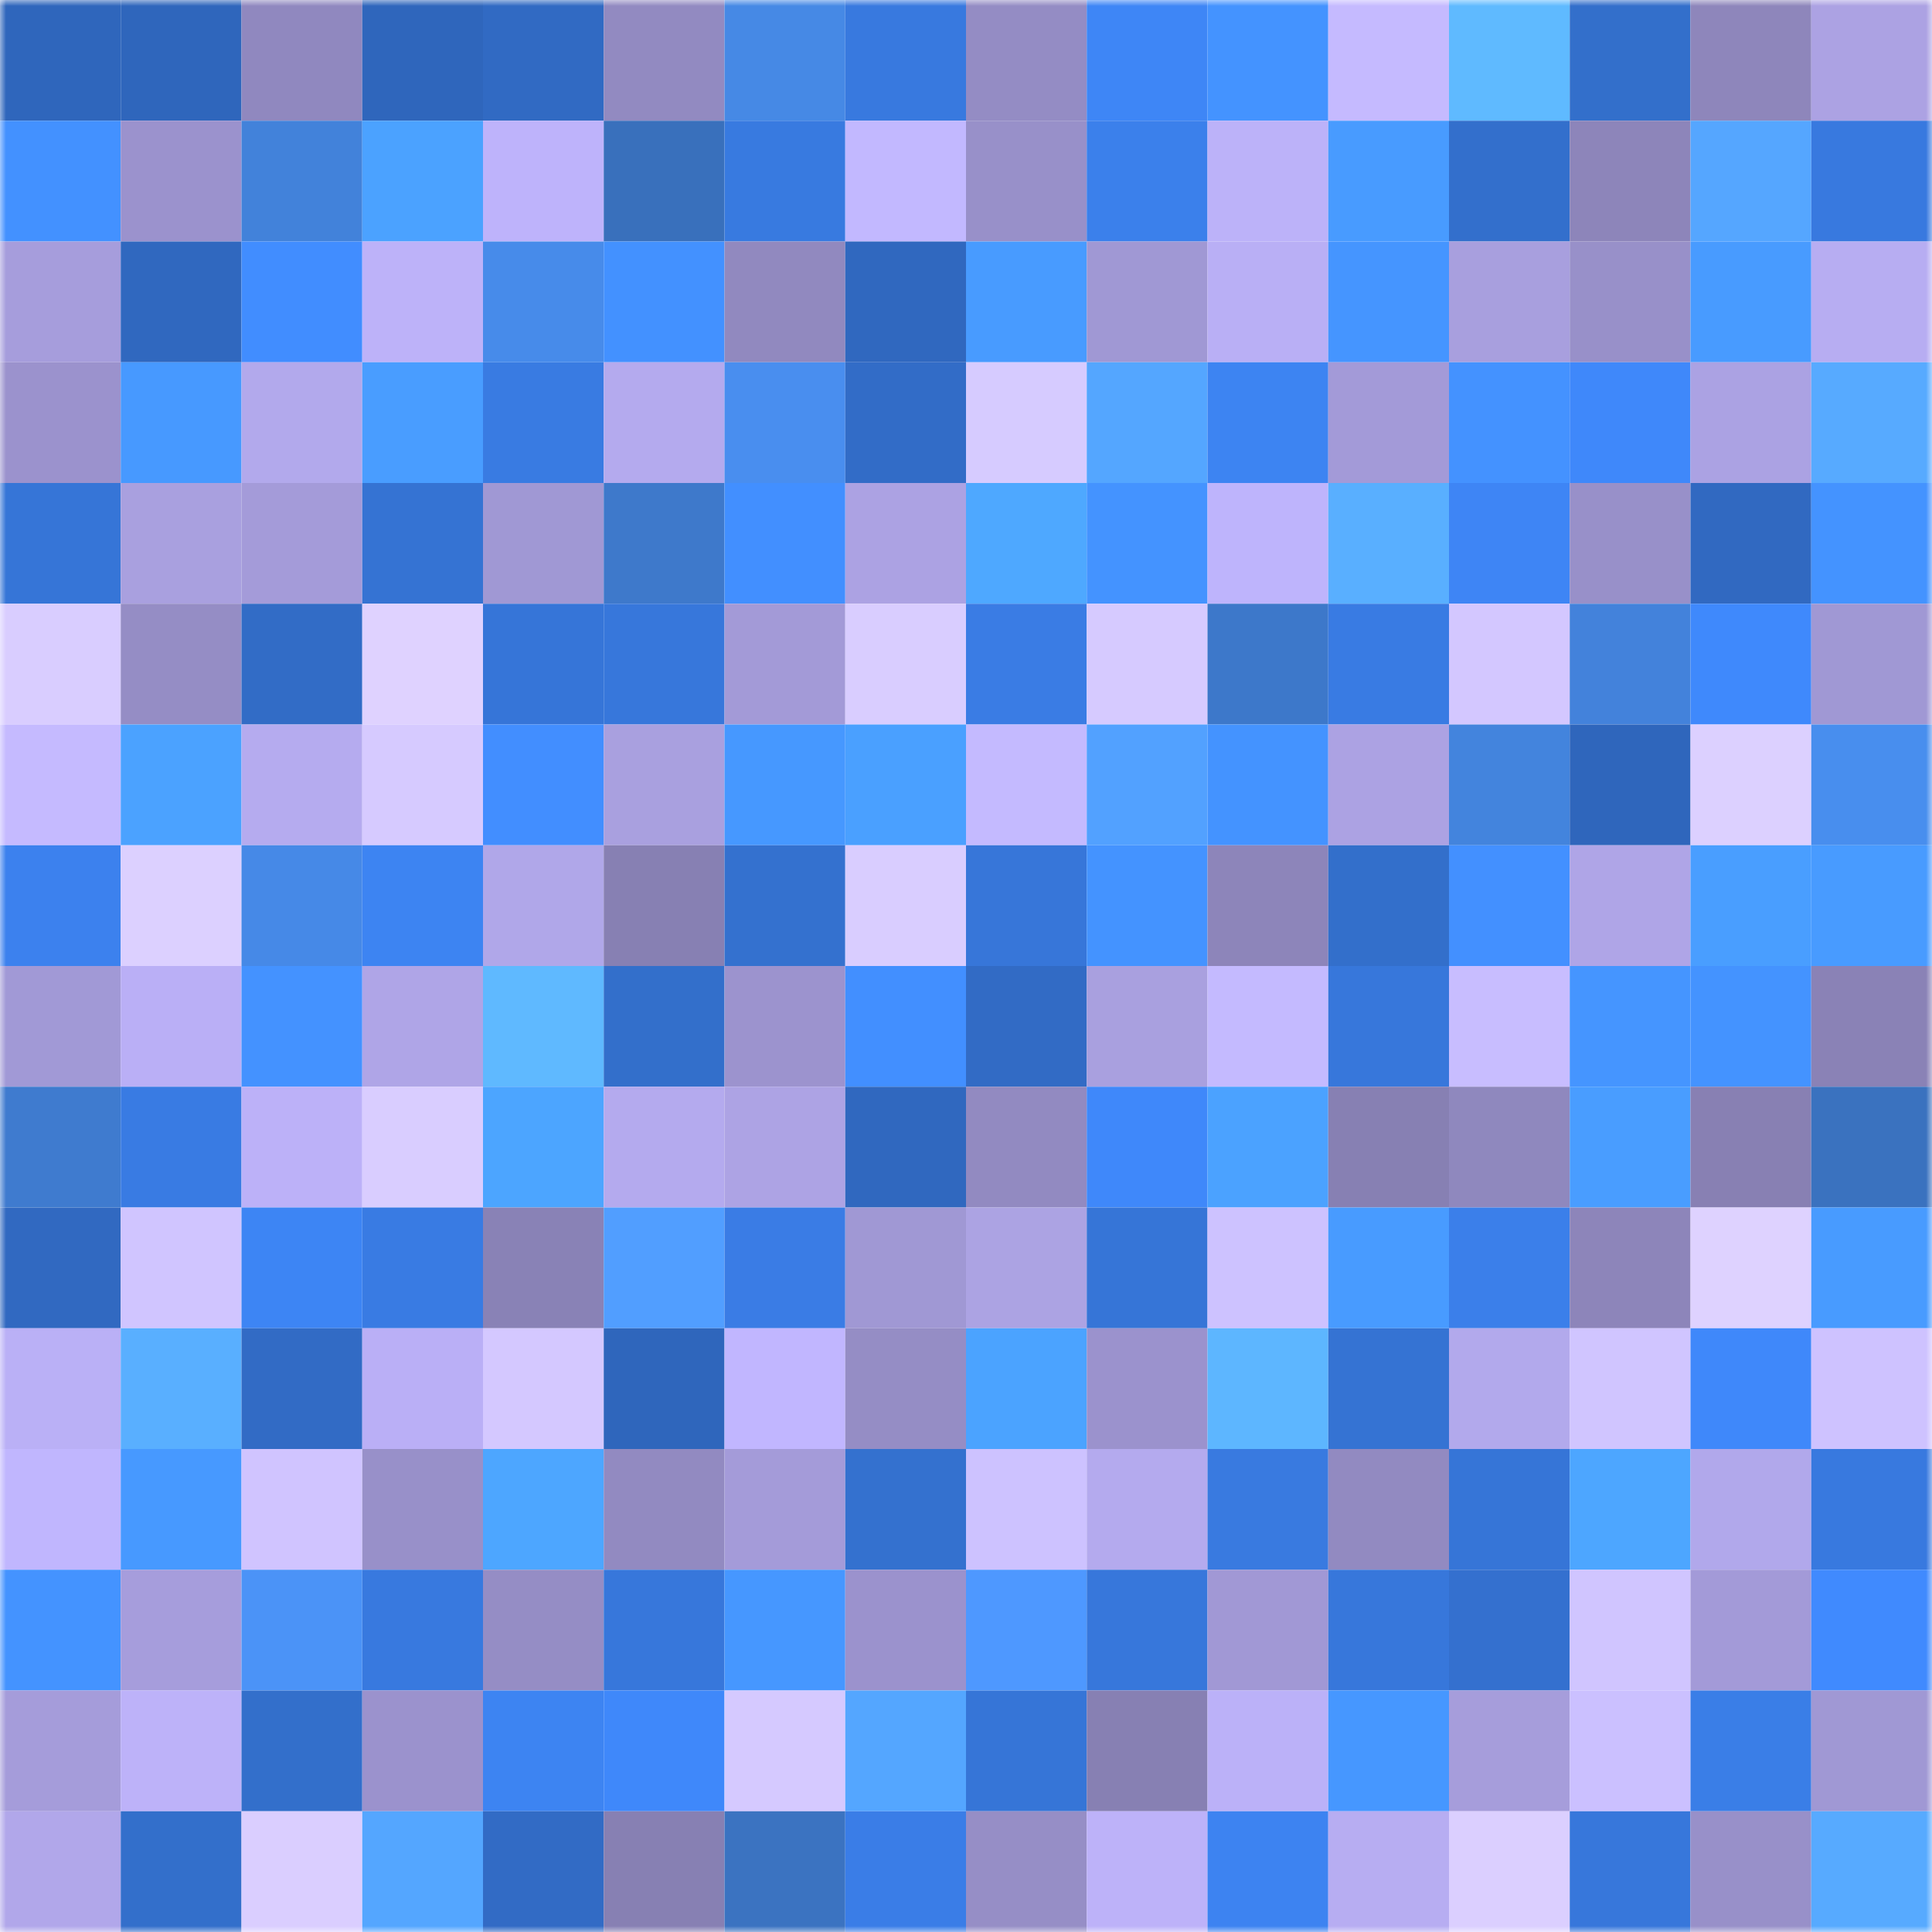 <svg viewBox="0 0 160 160" fill="none" role="img" xmlns="http://www.w3.org/2000/svg" width="240" height="240" name="basenames%2C0x1hr.base.eth"><mask id="1568848916" mask-type="alpha" maskUnits="userSpaceOnUse" x="0" y="0" width="160" height="160"><rect width="160" height="160" fill="#FFFFFF"></rect></mask><g mask="url(#1568848916)"><rect x="0" y="0" width="10" height="10" fill="#2f66bc"></rect><rect x="10" y="0" width="10" height="10" fill="#2f66bc"></rect><rect x="20" y="0" width="10" height="10" fill="#9088bf"></rect><rect x="30" y="0" width="10" height="10" fill="#2f66bc"></rect><rect x="40" y="0" width="10" height="10" fill="#316ac3"></rect><rect x="50" y="0" width="10" height="10" fill="#928ac1"></rect><rect x="60" y="0" width="10" height="10" fill="#4689e5"></rect><rect x="70" y="0" width="10" height="10" fill="#3879df"></rect><rect x="80" y="0" width="10" height="10" fill="#948cc4"></rect><rect x="90" y="0" width="10" height="10" fill="#3e86f6"></rect><rect x="100" y="0" width="10" height="10" fill="#4493ff"></rect><rect x="110" y="0" width="10" height="10" fill="#c5baff"></rect><rect x="120" y="0" width="10" height="10" fill="#5fbaff"></rect><rect x="130" y="0" width="10" height="10" fill="#336fcb"></rect><rect x="140" y="0" width="10" height="10" fill="#8e86bb"></rect><rect x="150" y="0" width="10" height="10" fill="#aca2e3"></rect><rect x="0" y="10" width="10" height="10" fill="#4391ff"></rect><rect x="10" y="10" width="10" height="10" fill="#9b92cd"></rect><rect x="20" y="10" width="10" height="10" fill="#4282da"></rect><rect x="30" y="10" width="10" height="10" fill="#4ba2ff"></rect><rect x="40" y="10" width="10" height="10" fill="#beb3fb"></rect><rect x="50" y="10" width="10" height="10" fill="#3970bc"></rect><rect x="60" y="10" width="10" height="10" fill="#387ae0"></rect><rect x="70" y="10" width="10" height="10" fill="#c2b8ff"></rect><rect x="80" y="10" width="10" height="10" fill="#9890c9"></rect><rect x="90" y="10" width="10" height="10" fill="#3b80eb"></rect><rect x="100" y="10" width="10" height="10" fill="#bcb2f9"></rect><rect x="110" y="10" width="10" height="10" fill="#489bff"></rect><rect x="120" y="10" width="10" height="10" fill="#336fcc"></rect><rect x="130" y="10" width="10" height="10" fill="#8d85ba"></rect><rect x="140" y="10" width="10" height="10" fill="#55a6ff"></rect><rect x="150" y="10" width="10" height="10" fill="#3879df"></rect><rect x="0" y="20" width="10" height="10" fill="#a69ddc"></rect><rect x="10" y="20" width="10" height="10" fill="#3068bf"></rect><rect x="20" y="20" width="10" height="10" fill="#418dff"></rect><rect x="30" y="20" width="10" height="10" fill="#bdb2f9"></rect><rect x="40" y="20" width="10" height="10" fill="#478bea"></rect><rect x="50" y="20" width="10" height="10" fill="#4391ff"></rect><rect x="60" y="20" width="10" height="10" fill="#9189bf"></rect><rect x="70" y="20" width="10" height="10" fill="#3068bf"></rect><rect x="80" y="20" width="10" height="10" fill="#489bff"></rect><rect x="90" y="20" width="10" height="10" fill="#a098d4"></rect><rect x="100" y="20" width="10" height="10" fill="#b9aff5"></rect><rect x="110" y="20" width="10" height="10" fill="#4595ff"></rect><rect x="120" y="20" width="10" height="10" fill="#a89fde"></rect><rect x="130" y="20" width="10" height="10" fill="#9890c9"></rect><rect x="140" y="20" width="10" height="10" fill="#489bff"></rect><rect x="150" y="20" width="10" height="10" fill="#b7adf2"></rect><rect x="0" y="30" width="10" height="10" fill="#9b92cd"></rect><rect x="10" y="30" width="10" height="10" fill="#4799ff"></rect><rect x="20" y="30" width="10" height="10" fill="#b2a9ec"></rect><rect x="30" y="30" width="10" height="10" fill="#499dff"></rect><rect x="40" y="30" width="10" height="10" fill="#397be2"></rect><rect x="50" y="30" width="10" height="10" fill="#b4aaee"></rect><rect x="60" y="30" width="10" height="10" fill="#498eef"></rect><rect x="70" y="30" width="10" height="10" fill="#326cc7"></rect><rect x="80" y="30" width="10" height="10" fill="#d6cbff"></rect><rect x="90" y="30" width="10" height="10" fill="#54a6ff"></rect><rect x="100" y="30" width="10" height="10" fill="#3d84f2"></rect><rect x="110" y="30" width="10" height="10" fill="#a39ad8"></rect><rect x="120" y="30" width="10" height="10" fill="#4492ff"></rect><rect x="130" y="30" width="10" height="10" fill="#3f88fa"></rect><rect x="140" y="30" width="10" height="10" fill="#aba2e3"></rect><rect x="150" y="30" width="10" height="10" fill="#57aaff"></rect><rect x="0" y="40" width="10" height="10" fill="#3675d7"></rect><rect x="10" y="40" width="10" height="10" fill="#a9a0df"></rect><rect x="20" y="40" width="10" height="10" fill="#a49bd9"></rect><rect x="30" y="40" width="10" height="10" fill="#3573d3"></rect><rect x="40" y="40" width="10" height="10" fill="#a098d4"></rect><rect x="50" y="40" width="10" height="10" fill="#3e79cb"></rect><rect x="60" y="40" width="10" height="10" fill="#428fff"></rect><rect x="70" y="40" width="10" height="10" fill="#aca2e3"></rect><rect x="80" y="40" width="10" height="10" fill="#4ea8ff"></rect><rect x="90" y="40" width="10" height="10" fill="#4493ff"></rect><rect x="100" y="40" width="10" height="10" fill="#beb4fc"></rect><rect x="110" y="40" width="10" height="10" fill="#59afff"></rect><rect x="120" y="40" width="10" height="10" fill="#3e85f5"></rect><rect x="130" y="40" width="10" height="10" fill="#9890c9"></rect><rect x="140" y="40" width="10" height="10" fill="#3169c1"></rect><rect x="150" y="40" width="10" height="10" fill="#4493ff"></rect><rect x="0" y="50" width="10" height="10" fill="#d9cdff"></rect><rect x="10" y="50" width="10" height="10" fill="#958dc5"></rect><rect x="20" y="50" width="10" height="10" fill="#326cc6"></rect><rect x="30" y="50" width="10" height="10" fill="#dfd2ff"></rect><rect x="40" y="50" width="10" height="10" fill="#3675d8"></rect><rect x="50" y="50" width="10" height="10" fill="#3777db"></rect><rect x="60" y="50" width="10" height="10" fill="#a39ad7"></rect><rect x="70" y="50" width="10" height="10" fill="#d9cdff"></rect><rect x="80" y="50" width="10" height="10" fill="#3a7ce4"></rect><rect x="90" y="50" width="10" height="10" fill="#d6caff"></rect><rect x="100" y="50" width="10" height="10" fill="#3d78ca"></rect><rect x="110" y="50" width="10" height="10" fill="#397be3"></rect><rect x="120" y="50" width="10" height="10" fill="#d3c7ff"></rect><rect x="130" y="50" width="10" height="10" fill="#4382db"></rect><rect x="140" y="50" width="10" height="10" fill="#3f89fc"></rect><rect x="150" y="50" width="10" height="10" fill="#a098d4"></rect><rect x="0" y="60" width="10" height="10" fill="#c5baff"></rect><rect x="10" y="60" width="10" height="10" fill="#4ba2ff"></rect><rect x="20" y="60" width="10" height="10" fill="#b5abef"></rect><rect x="30" y="60" width="10" height="10" fill="#d6caff"></rect><rect x="40" y="60" width="10" height="10" fill="#428eff"></rect><rect x="50" y="60" width="10" height="10" fill="#a9a0df"></rect><rect x="60" y="60" width="10" height="10" fill="#4698ff"></rect><rect x="70" y="60" width="10" height="10" fill="#4aa0ff"></rect><rect x="80" y="60" width="10" height="10" fill="#c4baff"></rect><rect x="90" y="60" width="10" height="10" fill="#52a1ff"></rect><rect x="100" y="60" width="10" height="10" fill="#4493ff"></rect><rect x="110" y="60" width="10" height="10" fill="#aca2e3"></rect><rect x="120" y="60" width="10" height="10" fill="#4384dd"></rect><rect x="130" y="60" width="10" height="10" fill="#2f66bc"></rect><rect x="140" y="60" width="10" height="10" fill="#dcd0ff"></rect><rect x="150" y="60" width="10" height="10" fill="#488eee"></rect><rect x="0" y="70" width="10" height="10" fill="#3c81ee"></rect><rect x="10" y="70" width="10" height="10" fill="#dcd0ff"></rect><rect x="20" y="70" width="10" height="10" fill="#4689e7"></rect><rect x="30" y="70" width="10" height="10" fill="#3d84f2"></rect><rect x="40" y="70" width="10" height="10" fill="#b0a7e9"></rect><rect x="50" y="70" width="10" height="10" fill="#8780b3"></rect><rect x="60" y="70" width="10" height="10" fill="#3471cf"></rect><rect x="70" y="70" width="10" height="10" fill="#d9cdff"></rect><rect x="80" y="70" width="10" height="10" fill="#3776d9"></rect><rect x="90" y="70" width="10" height="10" fill="#4493ff"></rect><rect x="100" y="70" width="10" height="10" fill="#8d85ba"></rect><rect x="110" y="70" width="10" height="10" fill="#336fcb"></rect><rect x="120" y="70" width="10" height="10" fill="#4390ff"></rect><rect x="130" y="70" width="10" height="10" fill="#afa5e7"></rect><rect x="140" y="70" width="10" height="10" fill="#499eff"></rect><rect x="150" y="70" width="10" height="10" fill="#489bff"></rect><rect x="0" y="80" width="10" height="10" fill="#a199d6"></rect><rect x="10" y="80" width="10" height="10" fill="#baaff6"></rect><rect x="20" y="80" width="10" height="10" fill="#4492ff"></rect><rect x="30" y="80" width="10" height="10" fill="#afa5e7"></rect><rect x="40" y="80" width="10" height="10" fill="#5fb9ff"></rect><rect x="50" y="80" width="10" height="10" fill="#336fcb"></rect><rect x="60" y="80" width="10" height="10" fill="#9c93ce"></rect><rect x="70" y="80" width="10" height="10" fill="#428fff"></rect><rect x="80" y="80" width="10" height="10" fill="#326bc5"></rect><rect x="90" y="80" width="10" height="10" fill="#a9a0df"></rect><rect x="100" y="80" width="10" height="10" fill="#c4baff"></rect><rect x="110" y="80" width="10" height="10" fill="#3777db"></rect><rect x="120" y="80" width="10" height="10" fill="#c8bdff"></rect><rect x="130" y="80" width="10" height="10" fill="#4595ff"></rect><rect x="140" y="80" width="10" height="10" fill="#4493ff"></rect><rect x="150" y="80" width="10" height="10" fill="#8a82b6"></rect><rect x="0" y="90" width="10" height="10" fill="#3f7bcf"></rect><rect x="10" y="90" width="10" height="10" fill="#397be3"></rect><rect x="20" y="90" width="10" height="10" fill="#bcb1f8"></rect><rect x="30" y="90" width="10" height="10" fill="#d9cdff"></rect><rect x="40" y="90" width="10" height="10" fill="#4ca5ff"></rect><rect x="50" y="90" width="10" height="10" fill="#b4aaee"></rect><rect x="60" y="90" width="10" height="10" fill="#ada3e4"></rect><rect x="70" y="90" width="10" height="10" fill="#3068bf"></rect><rect x="80" y="90" width="10" height="10" fill="#928ac1"></rect><rect x="90" y="90" width="10" height="10" fill="#3f88fa"></rect><rect x="100" y="90" width="10" height="10" fill="#4ba2ff"></rect><rect x="110" y="90" width="10" height="10" fill="#8780b3"></rect><rect x="120" y="90" width="10" height="10" fill="#8f88be"></rect><rect x="130" y="90" width="10" height="10" fill="#499dff"></rect><rect x="140" y="90" width="10" height="10" fill="#8880b3"></rect><rect x="150" y="90" width="10" height="10" fill="#3a72bf"></rect><rect x="0" y="100" width="10" height="10" fill="#3169c1"></rect><rect x="10" y="100" width="10" height="10" fill="#d0c5ff"></rect><rect x="20" y="100" width="10" height="10" fill="#3d85f4"></rect><rect x="30" y="100" width="10" height="10" fill="#397be3"></rect><rect x="40" y="100" width="10" height="10" fill="#8982b6"></rect><rect x="50" y="100" width="10" height="10" fill="#519eff"></rect><rect x="60" y="100" width="10" height="10" fill="#3a7ce5"></rect><rect x="70" y="100" width="10" height="10" fill="#a098d4"></rect><rect x="80" y="100" width="10" height="10" fill="#aca3e3"></rect><rect x="90" y="100" width="10" height="10" fill="#3675d7"></rect><rect x="100" y="100" width="10" height="10" fill="#cdc2ff"></rect><rect x="110" y="100" width="10" height="10" fill="#489bff"></rect><rect x="120" y="100" width="10" height="10" fill="#3b7fea"></rect><rect x="130" y="100" width="10" height="10" fill="#8d85ba"></rect><rect x="140" y="100" width="10" height="10" fill="#ded2ff"></rect><rect x="150" y="100" width="10" height="10" fill="#489bff"></rect><rect x="0" y="110" width="10" height="10" fill="#bab0f6"></rect><rect x="10" y="110" width="10" height="10" fill="#59afff"></rect><rect x="20" y="110" width="10" height="10" fill="#326bc5"></rect><rect x="30" y="110" width="10" height="10" fill="#baaff6"></rect><rect x="40" y="110" width="10" height="10" fill="#d4c8ff"></rect><rect x="50" y="110" width="10" height="10" fill="#2f66bc"></rect><rect x="60" y="110" width="10" height="10" fill="#c1b6ff"></rect><rect x="70" y="110" width="10" height="10" fill="#958dc5"></rect><rect x="80" y="110" width="10" height="10" fill="#4ba3ff"></rect><rect x="90" y="110" width="10" height="10" fill="#9b92cd"></rect><rect x="100" y="110" width="10" height="10" fill="#5db6ff"></rect><rect x="110" y="110" width="10" height="10" fill="#3573d3"></rect><rect x="120" y="110" width="10" height="10" fill="#b2a9ec"></rect><rect x="130" y="110" width="10" height="10" fill="#d0c5ff"></rect><rect x="140" y="110" width="10" height="10" fill="#3f88fa"></rect><rect x="150" y="110" width="10" height="10" fill="#cec2ff"></rect><rect x="0" y="120" width="10" height="10" fill="#c0b6fe"></rect><rect x="10" y="120" width="10" height="10" fill="#4799ff"></rect><rect x="20" y="120" width="10" height="10" fill="#d0c4ff"></rect><rect x="30" y="120" width="10" height="10" fill="#9890c9"></rect><rect x="40" y="120" width="10" height="10" fill="#4da6ff"></rect><rect x="50" y="120" width="10" height="10" fill="#928ac1"></rect><rect x="60" y="120" width="10" height="10" fill="#a49bd9"></rect><rect x="70" y="120" width="10" height="10" fill="#3471cf"></rect><rect x="80" y="120" width="10" height="10" fill="#cdc2ff"></rect><rect x="90" y="120" width="10" height="10" fill="#b4aaee"></rect><rect x="100" y="120" width="10" height="10" fill="#397ae0"></rect><rect x="110" y="120" width="10" height="10" fill="#928ac1"></rect><rect x="120" y="120" width="10" height="10" fill="#3675d7"></rect><rect x="130" y="120" width="10" height="10" fill="#4da6ff"></rect><rect x="140" y="120" width="10" height="10" fill="#b1a8eb"></rect><rect x="150" y="120" width="10" height="10" fill="#3879df"></rect><rect x="0" y="130" width="10" height="10" fill="#4493ff"></rect><rect x="10" y="130" width="10" height="10" fill="#a69ddc"></rect><rect x="20" y="130" width="10" height="10" fill="#4b93f7"></rect><rect x="30" y="130" width="10" height="10" fill="#3879df"></rect><rect x="40" y="130" width="10" height="10" fill="#958dc5"></rect><rect x="50" y="130" width="10" height="10" fill="#3777db"></rect><rect x="60" y="130" width="10" height="10" fill="#4697ff"></rect><rect x="70" y="130" width="10" height="10" fill="#9b92cd"></rect><rect x="80" y="130" width="10" height="10" fill="#4e98ff"></rect><rect x="90" y="130" width="10" height="10" fill="#3777db"></rect><rect x="100" y="130" width="10" height="10" fill="#a198d5"></rect><rect x="110" y="130" width="10" height="10" fill="#3777db"></rect><rect x="120" y="130" width="10" height="10" fill="#3470cf"></rect><rect x="130" y="130" width="10" height="10" fill="#d0c5ff"></rect><rect x="140" y="130" width="10" height="10" fill="#a39ad8"></rect><rect x="150" y="130" width="10" height="10" fill="#408afe"></rect><rect x="0" y="140" width="10" height="10" fill="#a59cda"></rect><rect x="10" y="140" width="10" height="10" fill="#bdb2f9"></rect><rect x="20" y="140" width="10" height="10" fill="#336fcb"></rect><rect x="30" y="140" width="10" height="10" fill="#9b92cd"></rect><rect x="40" y="140" width="10" height="10" fill="#3d84f2"></rect><rect x="50" y="140" width="10" height="10" fill="#3f88fa"></rect><rect x="60" y="140" width="10" height="10" fill="#d5c9ff"></rect><rect x="70" y="140" width="10" height="10" fill="#54a6ff"></rect><rect x="80" y="140" width="10" height="10" fill="#3675d7"></rect><rect x="90" y="140" width="10" height="10" fill="#8780b3"></rect><rect x="100" y="140" width="10" height="10" fill="#bbb1f8"></rect><rect x="110" y="140" width="10" height="10" fill="#4697ff"></rect><rect x="120" y="140" width="10" height="10" fill="#a69ddb"></rect><rect x="130" y="140" width="10" height="10" fill="#cbc0ff"></rect><rect x="140" y="140" width="10" height="10" fill="#3a7ee7"></rect><rect x="150" y="140" width="10" height="10" fill="#a098d4"></rect><rect x="0" y="150" width="10" height="10" fill="#b1a7ea"></rect><rect x="10" y="150" width="10" height="10" fill="#336fcb"></rect><rect x="20" y="150" width="10" height="10" fill="#daceff"></rect><rect x="30" y="150" width="10" height="10" fill="#54a6ff"></rect><rect x="40" y="150" width="10" height="10" fill="#326bc5"></rect><rect x="50" y="150" width="10" height="10" fill="#8780b3"></rect><rect x="60" y="150" width="10" height="10" fill="#3b73c1"></rect><rect x="70" y="150" width="10" height="10" fill="#3a7de7"></rect><rect x="80" y="150" width="10" height="10" fill="#968ec6"></rect><rect x="90" y="150" width="10" height="10" fill="#bdb2f9"></rect><rect x="100" y="150" width="10" height="10" fill="#3d83f1"></rect><rect x="110" y="150" width="10" height="10" fill="#b7adf2"></rect><rect x="120" y="150" width="10" height="10" fill="#dbcfff"></rect><rect x="130" y="150" width="10" height="10" fill="#3777db"></rect><rect x="140" y="150" width="10" height="10" fill="#9890c9"></rect><rect x="150" y="150" width="10" height="10" fill="#57aaff"></rect></g></svg>